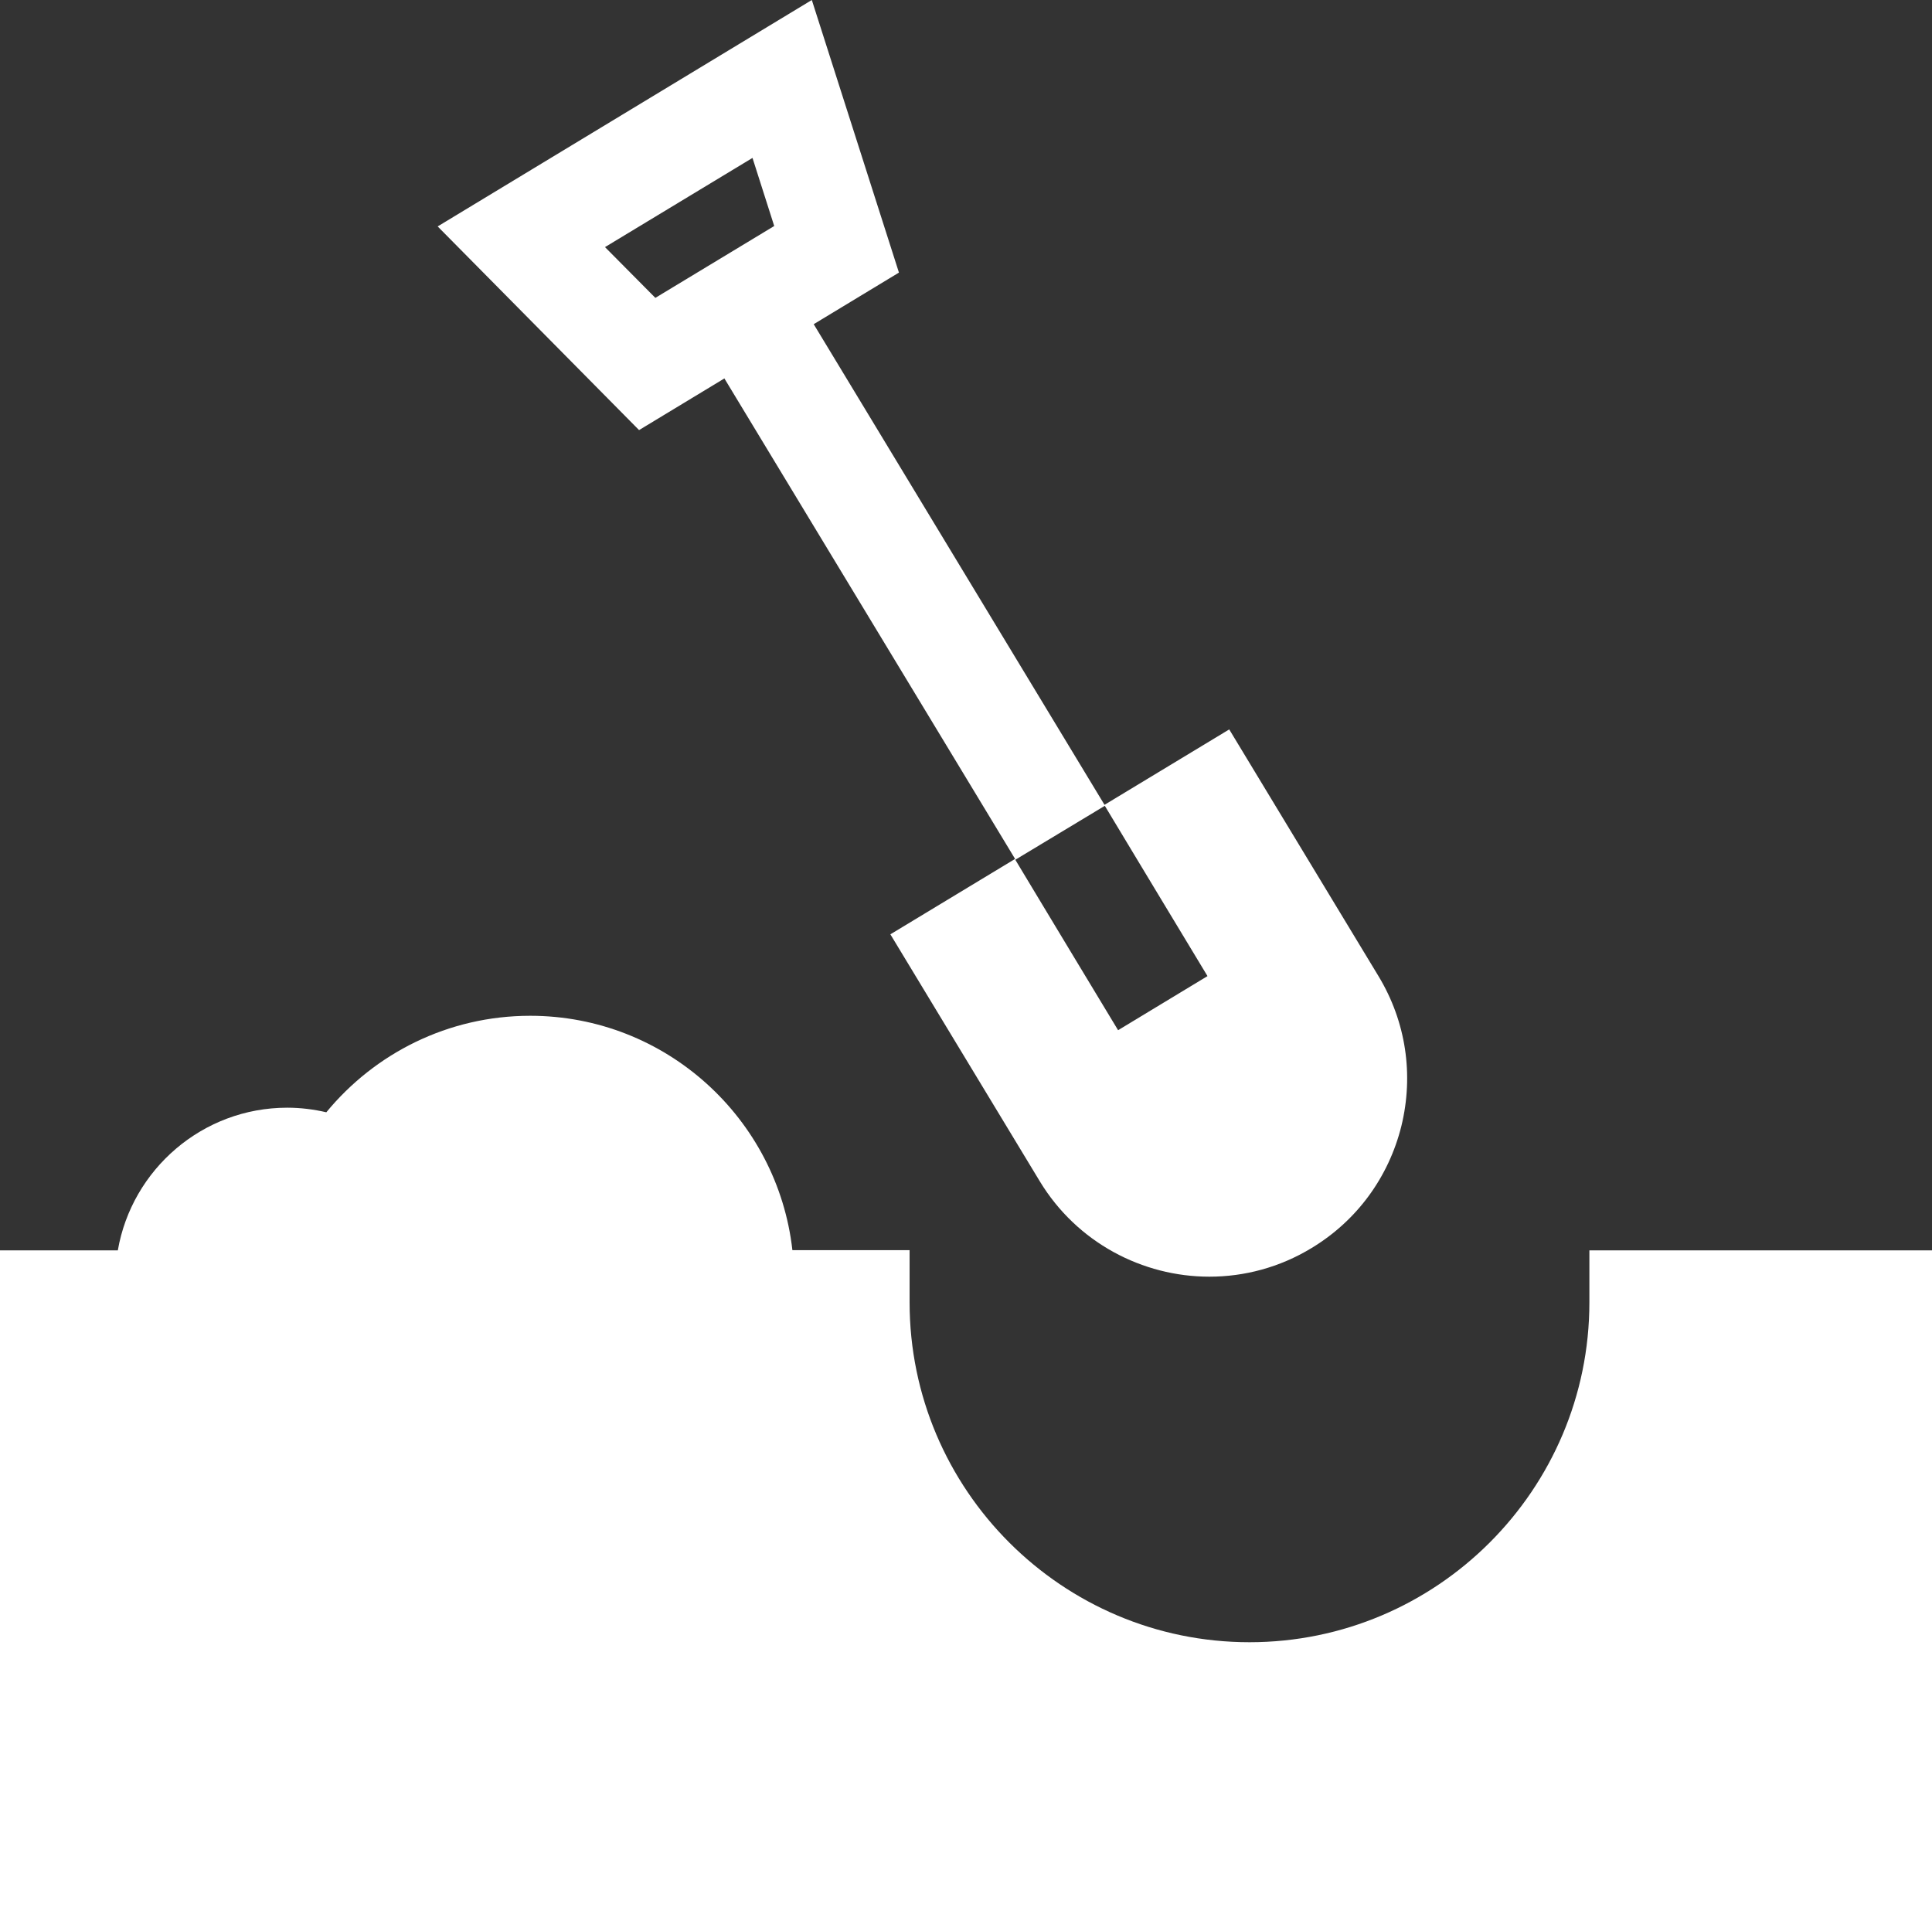 <?xml version="1.0" encoding="UTF-8"?>
<svg id="Layer_2" xmlns="http://www.w3.org/2000/svg" viewBox="0 0 92.48 91.31">
  <rect x="0" y="0" width="92.48" height="91.31" fill="#333333" stroke="none"/>
  <defs>
    <style>
      .cls-1 {
        fill: #fff;
      }
    </style>
  </defs>
  <g id="Layer_1-2" data-name="Layer_1">
    <g>
      <path class="cls-1" d="M76.08,59.85v2.5c0,8.97-7.3,16.27-16.27,16.27s-16.27-7.3-16.27-16.27v-2.5h-5.61c-.71-6.3-6.06-11.22-12.55-11.22-3.93,0-7.44,1.8-9.76,4.62-.6-.14-1.23-.22-1.87-.22-4.06,0-7.44,2.96-8.11,6.83H0v31.47h92.48v-31.47h-16.4Z"/>
      <path class="cls-1" d="M34.67,18.11l13.92,23.01-5.97,3.61,7.15,11.82c1.78,2.94,4.92,4.57,8.12,4.57,1.67,0,3.36-.44,4.89-1.37,2.17-1.31,3.69-3.39,4.3-5.84.6-2.46.22-5-1.09-7.17l-7.15-11.82-5.97,3.61-13.92-23.01,4.08-2.47L38.86,0l-17.91,10.84,9.64,9.75,4.08-2.47ZM52.88,38.57h0s1.27,2.11,1.27,2.11l1.29,2.14,2.36,3.91-4.28,2.59-2.36-3.91-1.29-2.14h0s-1.27-2.11-1.27-2.11l2.14-1.29,2.14-1.29ZM36.02,7.56l1.04,3.26-5.69,3.44-2.41-2.43,7.06-4.27Z"/>
    </g>
  </g>
</svg>